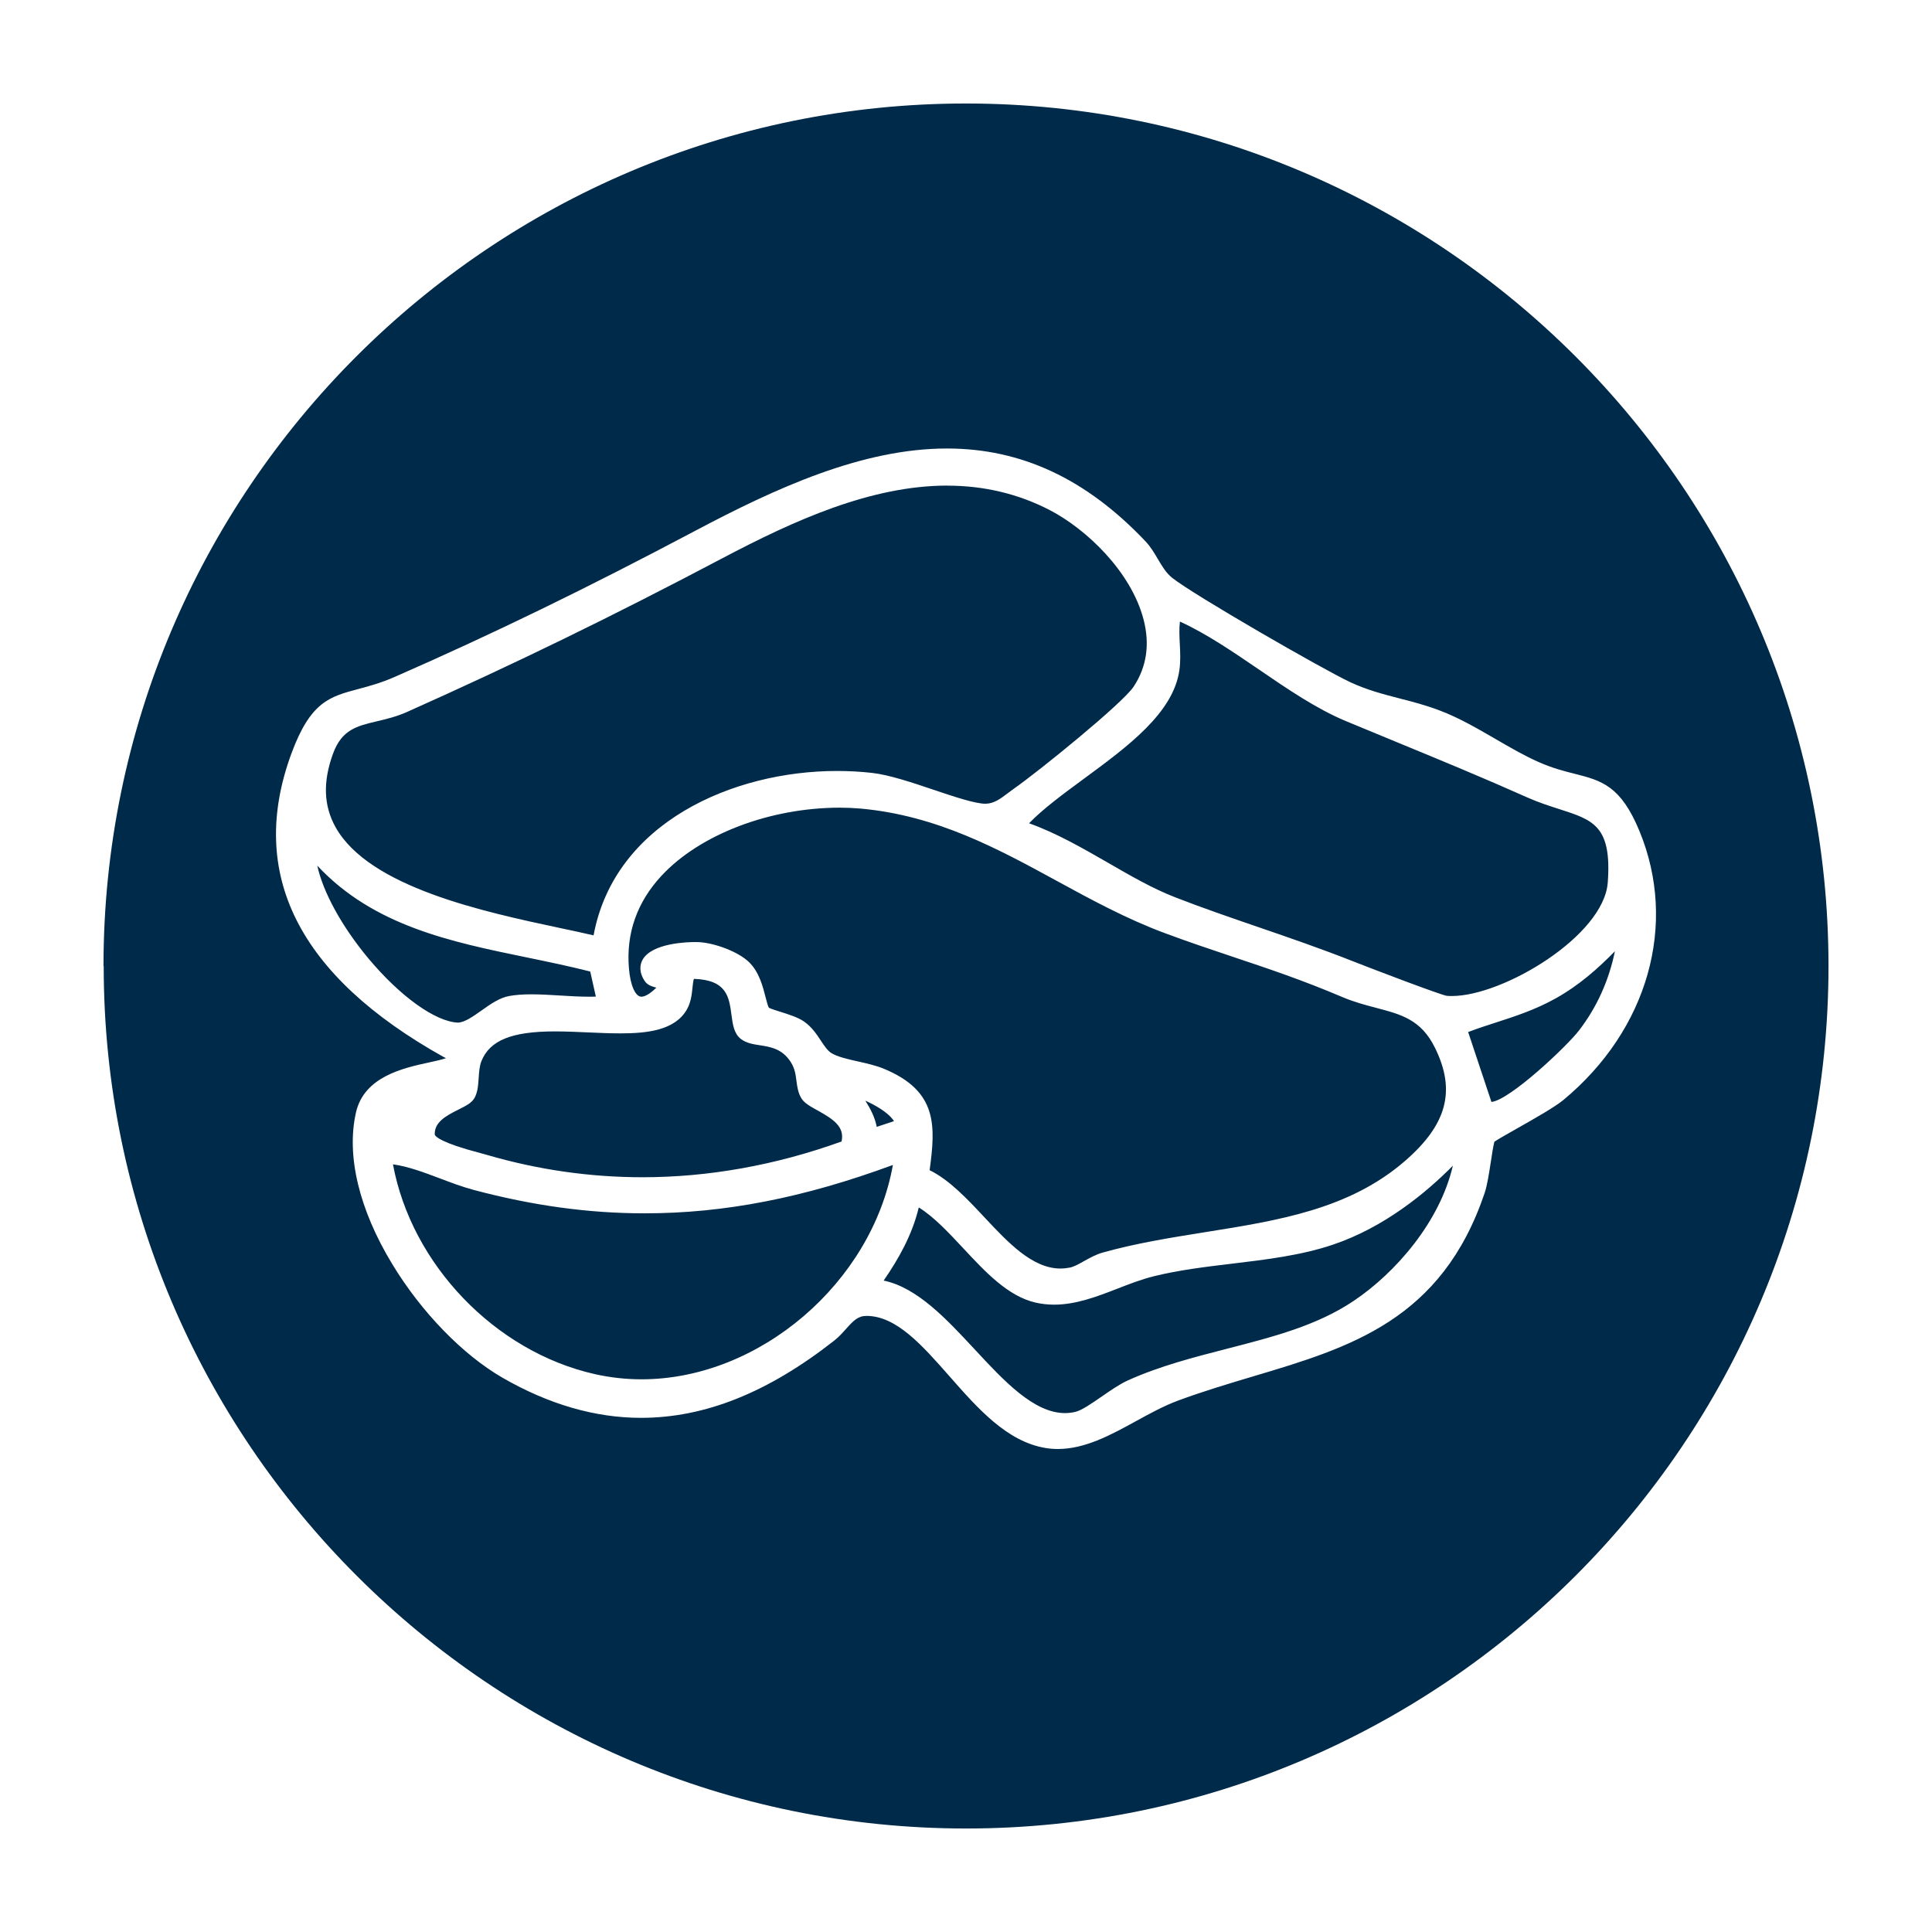 <svg width="56" height="56" viewBox="0 0 56 56" fill="none" xmlns="http://www.w3.org/2000/svg">
<g filter="url(#filter0_d_1052_345)">
<path d="M2 27.003C2 13.214 13.214 2 26.997 2C40.779 2 52 13.214 52 27.003C52 40.792 40.786 52 27.003 52C13.221 52 2.006 40.786 2.006 27.003L2 27.003Z" fill="#002A49"/>
<path d="M29.664 41C29.543 41 29.422 40.991 29.306 40.971C28.187 40.787 27.34 39.824 26.521 38.892C25.73 37.994 24.984 37.144 24.117 37.142C23.87 37.142 23.737 37.279 23.522 37.52C23.418 37.635 23.313 37.755 23.178 37.86C21.259 39.366 19.428 40.097 17.579 40.097C16.255 40.097 14.907 39.707 13.57 38.937C12.414 38.27 11.216 37.038 10.368 35.638C9.406 34.054 9.034 32.494 9.318 31.245C9.555 30.205 10.688 29.958 11.438 29.795C11.601 29.759 11.811 29.715 11.927 29.671C11.901 29.66 11.876 29.648 11.854 29.635C7.645 27.283 6.164 24.323 7.447 20.84C8 19.342 8.552 19.193 9.388 18.971C9.694 18.889 10.041 18.797 10.454 18.615C13.316 17.36 15.999 16.055 19.152 14.385C21.49 13.147 23.991 12 26.447 12C28.605 12 30.486 12.879 32.203 14.691C32.35 14.846 32.457 15.027 32.56 15.202C32.683 15.41 32.799 15.607 32.973 15.746C33.59 16.241 37.348 18.404 38.139 18.774C38.617 18.997 39.082 19.119 39.573 19.246C39.948 19.342 40.336 19.443 40.731 19.594C41.297 19.808 41.833 20.121 42.35 20.421C42.782 20.672 43.19 20.909 43.614 21.095C44.006 21.267 44.342 21.353 44.638 21.427C45.416 21.625 45.978 21.768 46.523 23.095C47.634 25.793 46.768 28.851 44.315 30.884C44.073 31.085 43.485 31.419 42.964 31.714C42.714 31.855 42.41 32.028 42.316 32.093C42.288 32.18 42.244 32.469 42.211 32.685C42.16 33.016 42.107 33.359 42.035 33.575C40.788 37.265 38.137 38.056 35.333 38.892C34.616 39.106 33.875 39.327 33.138 39.6C32.733 39.751 32.323 39.975 31.928 40.192C31.203 40.59 30.454 41 29.664 41ZM24.614 36.118C25.59 36.322 26.434 37.233 27.255 38.115C28.096 39.022 28.967 39.959 29.868 39.959C29.965 39.959 30.064 39.948 30.161 39.926C30.349 39.885 30.649 39.676 30.939 39.476C31.192 39.3 31.454 39.12 31.689 39.013C32.612 38.596 33.608 38.34 34.572 38.092C35.907 37.748 37.17 37.423 38.234 36.709C39.458 35.889 40.736 34.411 41.112 32.788C40.339 33.571 39.127 34.574 37.64 35.076C36.722 35.387 35.7 35.51 34.713 35.628C33.951 35.719 33.163 35.814 32.44 35.994C32.088 36.081 31.733 36.218 31.391 36.352C30.801 36.58 30.191 36.816 29.557 36.816C29.369 36.816 29.183 36.796 29.006 36.754C28.214 36.569 27.556 35.864 26.922 35.183C26.503 34.734 26.073 34.273 25.631 33.998C25.441 34.801 25.035 35.506 24.614 36.117V36.118ZM10.39 32.747C10.926 35.648 13.348 38.18 16.247 38.831C16.687 38.929 17.14 38.98 17.594 38.98C21.019 38.98 24.272 36.171 24.881 32.767C22.289 33.723 19.993 34.169 17.686 34.169C16.065 34.169 14.446 33.947 12.732 33.491C12.406 33.404 12.073 33.279 11.752 33.157C11.298 32.986 10.831 32.809 10.391 32.749L10.39 32.747ZM25.945 32.918C26.522 33.202 27.035 33.751 27.534 34.284C28.217 35.014 28.923 35.767 29.734 35.769C29.824 35.769 29.916 35.76 30.007 35.742C30.127 35.719 30.273 35.638 30.426 35.551C30.594 35.458 30.77 35.36 30.96 35.307C31.923 35.036 32.938 34.874 33.919 34.717C36.077 34.374 38.115 34.047 39.727 32.649C40.947 31.59 41.206 30.608 40.591 29.366C40.19 28.555 39.617 28.405 38.892 28.214C38.577 28.131 38.252 28.046 37.908 27.9C36.761 27.412 35.791 27.087 34.765 26.744C34.126 26.529 33.464 26.309 32.752 26.043C31.65 25.633 30.625 25.075 29.635 24.535C27.92 23.599 26.147 22.635 23.942 22.437C23.75 22.42 23.547 22.411 23.341 22.411C21.319 22.411 19.293 23.183 18.18 24.378C17.465 25.145 17.145 26.051 17.23 27.067C17.27 27.56 17.416 27.89 17.592 27.89C17.645 27.89 17.787 27.863 18.024 27.628C18.014 27.625 18.005 27.623 17.997 27.62C17.895 27.591 17.766 27.555 17.689 27.438C17.507 27.165 17.554 26.952 17.623 26.823C17.892 26.331 18.935 26.306 19.141 26.306C19.202 26.306 19.255 26.307 19.298 26.311C19.732 26.343 20.409 26.587 20.719 26.896C21.005 27.179 21.112 27.595 21.19 27.901C21.218 28.012 21.256 28.158 21.286 28.209C21.339 28.24 21.499 28.29 21.619 28.327C21.855 28.402 22.125 28.485 22.303 28.608C22.529 28.764 22.67 28.977 22.794 29.165C22.891 29.312 22.984 29.45 23.092 29.52C23.265 29.631 23.574 29.701 23.873 29.767C24.129 29.825 24.393 29.885 24.614 29.976C26.189 30.626 26.117 31.638 25.946 32.918H25.945ZM15.083 28.896C13.835 28.896 13.198 29.154 12.955 29.756C12.897 29.901 12.885 30.08 12.874 30.254C12.859 30.468 12.845 30.67 12.748 30.835C12.665 30.974 12.498 31.057 12.29 31.161C11.896 31.357 11.593 31.535 11.601 31.885C11.618 31.944 11.781 32.123 12.921 32.422C13.005 32.444 13.078 32.464 13.131 32.48C14.598 32.907 16.109 33.123 17.619 33.123C19.539 33.123 21.482 32.775 23.393 32.087C23.487 31.661 23.16 31.442 22.693 31.184C22.48 31.066 22.312 30.973 22.227 30.833C22.13 30.672 22.108 30.499 22.086 30.333C22.059 30.118 22.033 29.915 21.854 29.691C21.614 29.39 21.317 29.343 21.03 29.298C20.826 29.267 20.633 29.236 20.476 29.116C20.275 28.962 20.239 28.698 20.202 28.417C20.133 27.897 20.067 27.406 19.12 27.373H19.114C19.094 27.42 19.081 27.544 19.072 27.628C19.053 27.814 19.029 28.047 18.913 28.254C18.568 28.871 17.743 28.953 16.982 28.953C16.682 28.953 16.36 28.939 16.05 28.925C15.729 28.911 15.398 28.896 15.083 28.896ZM24.082 30.904C24.227 31.131 24.358 31.38 24.413 31.663L24.912 31.497C24.901 31.478 24.887 31.456 24.87 31.436C24.707 31.229 24.366 31.03 24.082 30.904ZM42.231 30.94C42.765 30.886 44.419 29.325 44.768 28.869C45.285 28.197 45.633 27.426 45.809 26.573C45.319 27.07 44.783 27.552 44.097 27.936C43.505 28.267 42.932 28.453 42.379 28.632C42.11 28.719 41.836 28.807 41.555 28.914L42.23 30.94H42.231ZM8.197 24.092C8.362 24.855 8.905 25.854 9.683 26.786C10.597 27.878 11.61 28.607 12.265 28.641C12.461 28.641 12.71 28.464 12.952 28.293C13.213 28.108 13.482 27.917 13.765 27.869C13.947 27.836 14.157 27.821 14.408 27.821C14.678 27.821 14.965 27.839 15.245 27.856C15.518 27.873 15.8 27.89 16.059 27.89C16.134 27.89 16.205 27.89 16.271 27.886L16.108 27.16C15.499 27.005 14.871 26.876 14.262 26.75C12.08 26.301 9.828 25.84 8.196 24.09L8.197 24.092ZM28.83 22.864C29.624 23.147 30.379 23.584 31.114 24.006C31.784 24.393 32.416 24.758 33.067 25.01C33.867 25.321 34.651 25.59 35.477 25.874C36.37 26.18 37.293 26.498 38.234 26.87C38.823 27.103 40.731 27.828 40.932 27.864C40.977 27.869 41.031 27.87 41.086 27.87C42.572 27.87 45.489 26.126 45.602 24.578C45.722 22.941 45.181 22.768 44.202 22.454C43.921 22.364 43.604 22.263 43.273 22.116C42.004 21.549 40.8 21.053 39.526 20.528C39.024 20.321 38.518 20.113 38.005 19.899C37.155 19.544 36.309 18.966 35.492 18.407C34.743 17.896 33.971 17.368 33.202 17.017C33.202 17.021 33.202 17.026 33.2 17.032C33.175 17.225 33.186 17.436 33.197 17.66C33.21 17.908 33.222 18.165 33.186 18.418C33.014 19.663 31.693 20.635 30.414 21.575C29.808 22.021 29.232 22.445 28.827 22.864H28.83ZM26.462 13.075C24.239 13.075 22.011 14.088 19.935 15.183C16.76 16.858 13.942 18.232 10.794 19.638C10.492 19.773 10.192 19.844 9.928 19.906C9.337 20.046 8.91 20.149 8.654 20.842C8.356 21.656 8.379 22.353 8.726 22.976C9.701 24.721 13.03 25.43 15.232 25.899C15.58 25.973 15.913 26.043 16.205 26.112C16.811 22.84 20.252 21.347 23.26 21.347C23.602 21.347 23.944 21.365 24.277 21.403C24.773 21.459 25.43 21.679 26.064 21.893C26.654 22.092 27.264 22.297 27.567 22.297C27.817 22.291 27.997 22.153 28.207 21.994C28.267 21.948 28.328 21.903 28.39 21.859C29.116 21.351 31.54 19.386 31.859 18.903C32.239 18.328 32.334 17.669 32.145 16.95C31.779 15.558 30.484 14.337 29.438 13.791C28.526 13.316 27.525 13.077 26.461 13.077L26.462 13.075Z" fill="white"/>
</g>
<defs>
<filter id="filter0_d_1052_345" x="0" y="0" width="56" height="56" filterUnits="userSpaceOnUse" color-interpolation-filters="sRGB">
<feFlood flood-opacity="0" result="BackgroundImageFix"/>
<feColorMatrix in="SourceAlpha" type="matrix" values="0 0 0 0 0 0 0 0 0 0 0 0 0 0 0 0 0 0 127 0" result="hardAlpha"/>
<feOffset dx="1" dy="1"/>
<feGaussianBlur stdDeviation="1.5"/>
<feComposite in2="hardAlpha" operator="out"/>
<feColorMatrix type="matrix" values="0 0 0 0 0 0 0 0 0 0 0 0 0 0 0 0 0 0 0.25 0"/>
<feBlend mode="normal" in2="BackgroundImageFix" result="effect1_dropShadow_1052_345"/>
<feBlend mode="normal" in="SourceGraphic" in2="effect1_dropShadow_1052_345" result="shape"/>
</filter>
</defs>
</svg>
